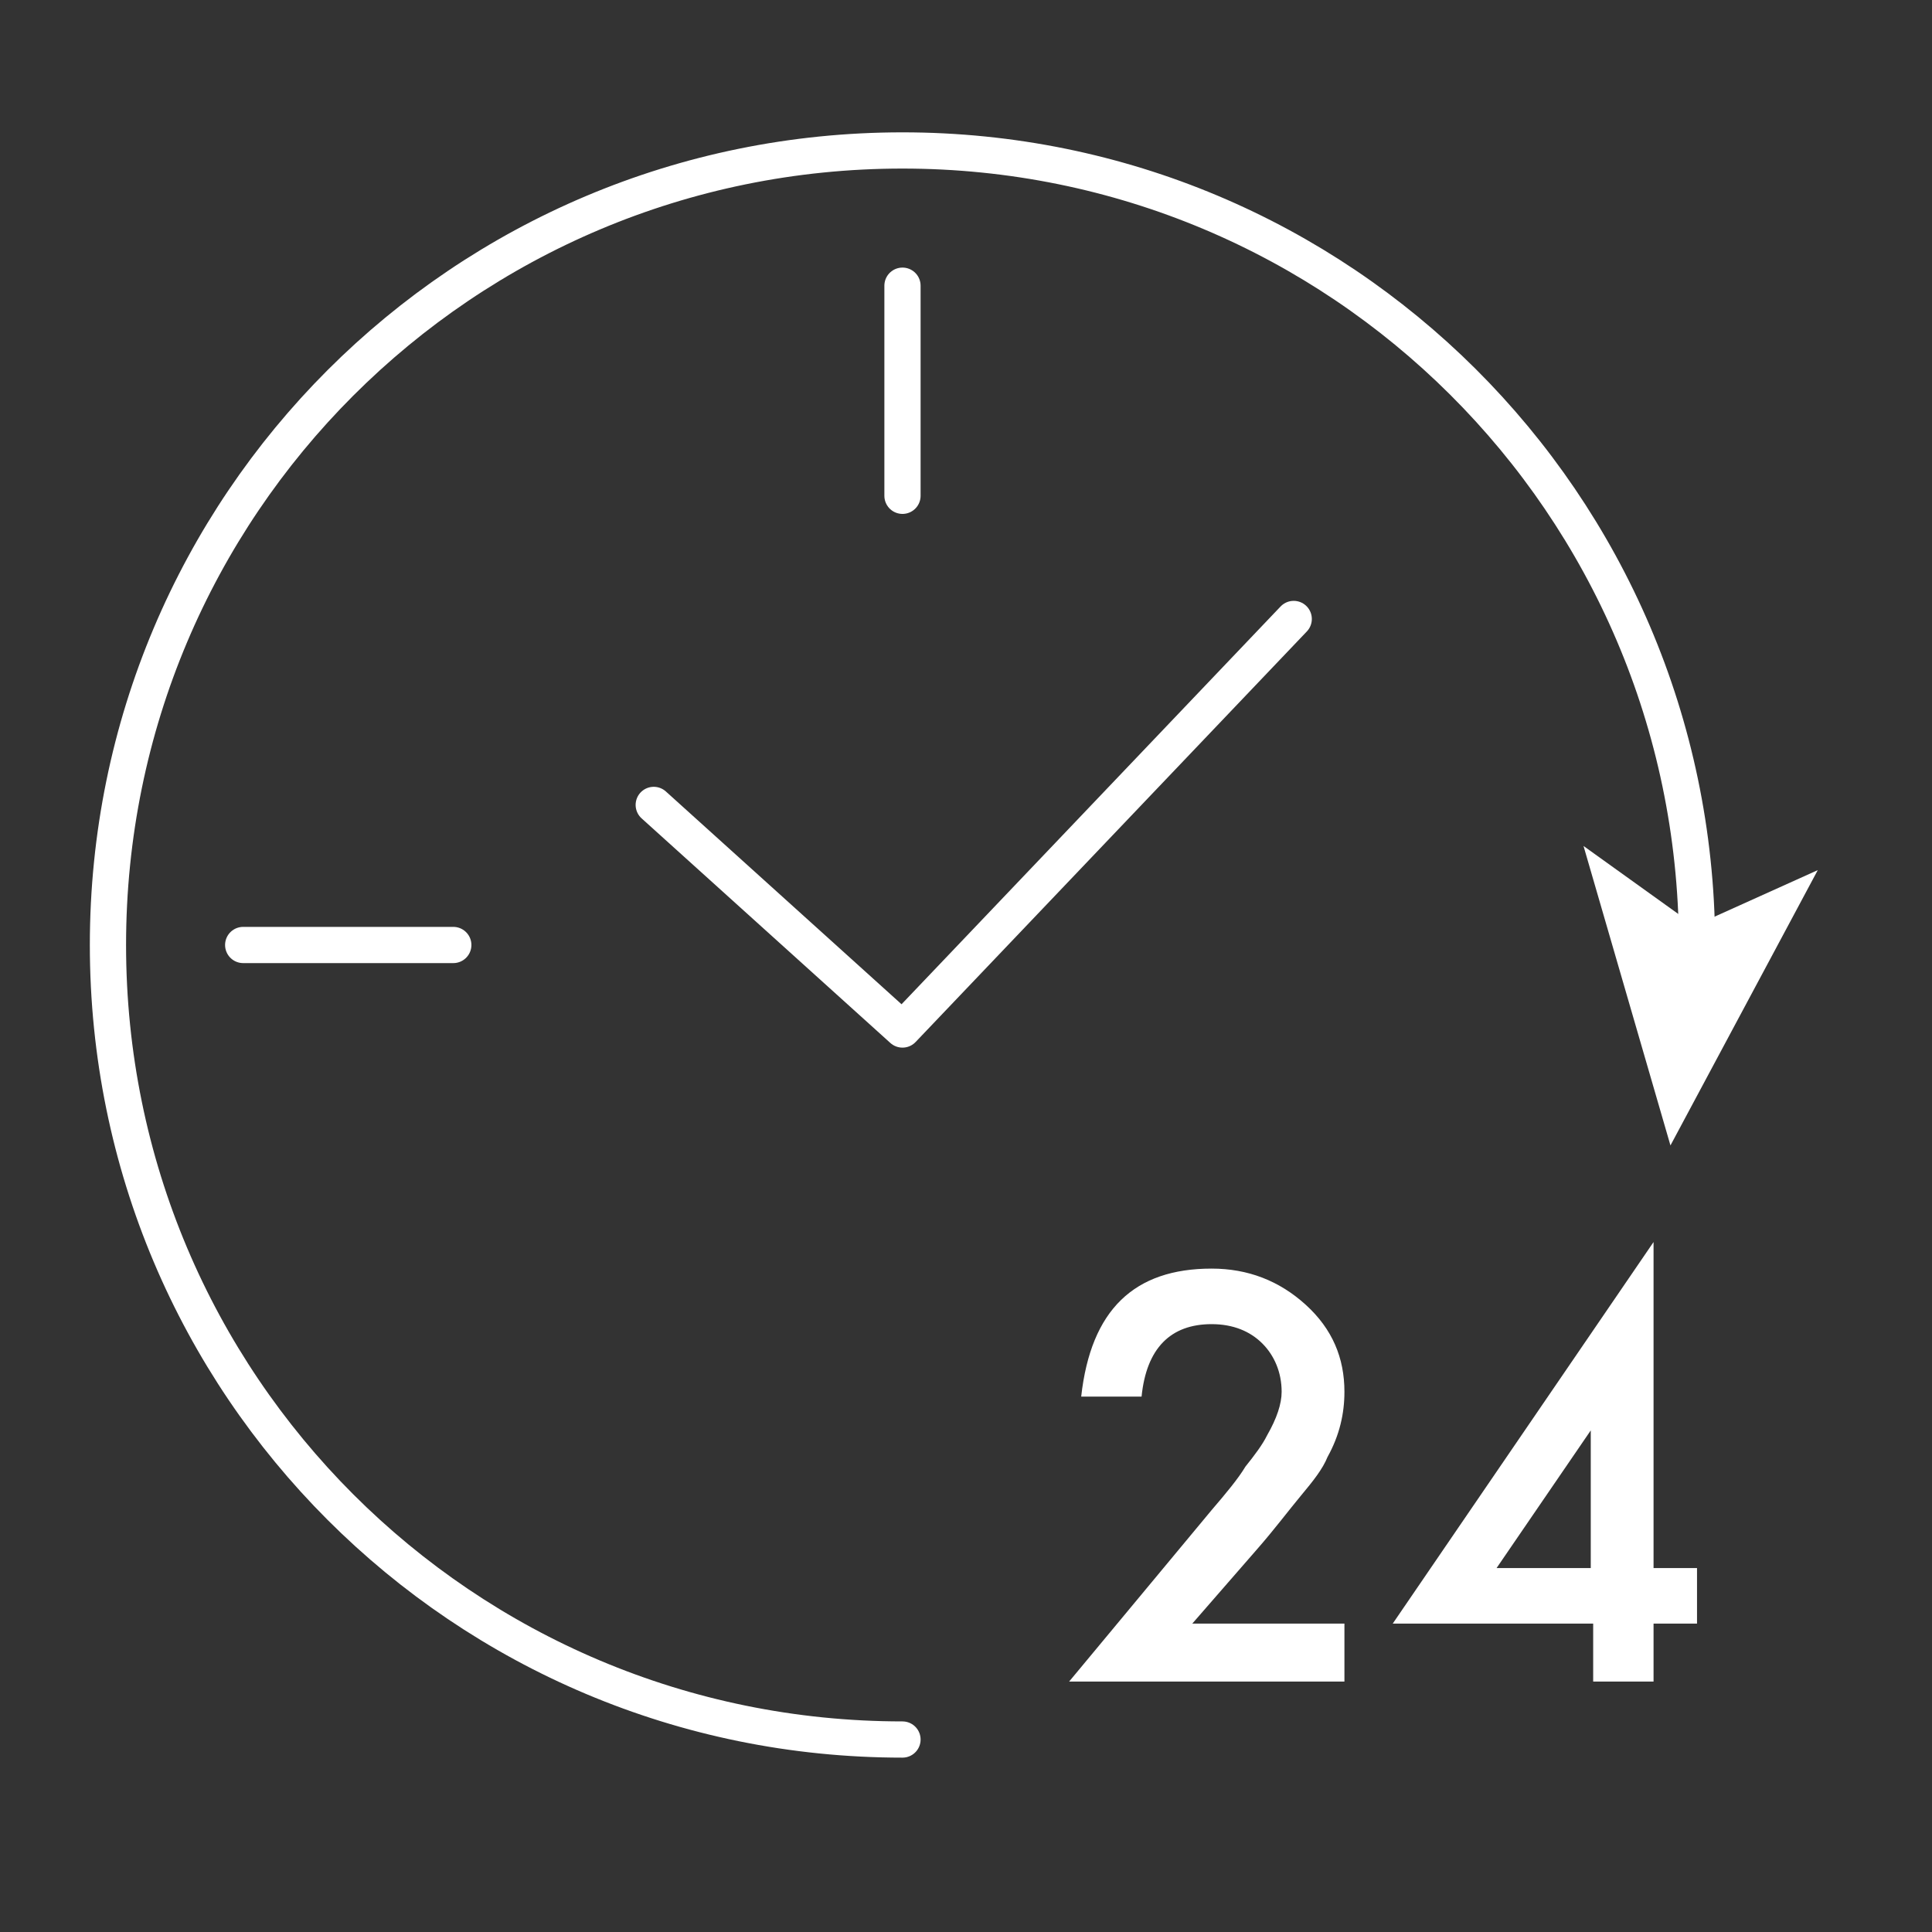 <?xml version="1.0" encoding="utf-8"?>
<!-- Generator: Adobe Illustrator 26.0.1, SVG Export Plug-In . SVG Version: 6.00 Build 0)  -->
<svg version="1.1" id="Livello_1" xmlns="http://www.w3.org/2000/svg" xmlns:xlink="http://www.w3.org/1999/xlink" x="0px" y="0px"
	 viewBox="0 0 80 80" style="enable-background:new 0 0 80 80;" xml:space="preserve">
<rect x="0" y="0" width="80" height="80" fill="#333333" stroke="none"/>
<style type="text/css">
	.st0{fill:none;}
	.st1{fill:none;stroke:#FFFFFF;stroke-width:1.5;stroke-linecap:round;stroke-linejoin:round;}
	.st2{fill:#FFFFFF;}
</style>
<g id="icon_x2F_every-day">
	<g transform="translate(-0, -0)">
		<rect id="bounding-box" class="st0" width="80" height="80"/>
		<g id="icon" transform="translate(4.47, 6.23)">
			<g id="Group">
				<path id="Path" class="st1" d="M32.9,65.8C14.7,65.8,0,51.1,0,32.9S14.7,0,32.9,0C51,0,65.7,14.6,65.8,32.8"/>
				<polygon id="Path_00000002376257034047623390000003270424919393611441_" class="st2" points="64.7,41.2 61.1,28.8 65.7,32.1 
					70.8,29.8 				"/>
			</g>
			<polyline id="Path_00000102525973165065283080000014119762800698058377_" class="st1" points="22.6,27.1 32.9,36.4 49.1,19.4 			
				"/>
			<line id="Path_00000021094056136575801280000000115960725185093257_" class="st1" x1="32.9" y1="5.6" x2="32.9" y2="14.3"/>
			<line id="Path_00000173145251540828029680000014224744449781511060_" class="st1" x1="5.6" y1="32.9" x2="14.3" y2="32.9"/>
			<path id="Path_00000051361277743707081940000005578671461448891787_" class="st2" d="M44.9,61h6.3v2.4H39.8l5.9-7.1
				c0.6-0.7,1.1-1.3,1.4-1.8c0.4-0.5,0.7-0.9,0.9-1.3c0.4-0.7,0.6-1.3,0.6-1.8c0-0.8-0.3-1.5-0.8-2c-0.5-0.5-1.2-0.8-2.1-0.8
				c-1.7,0-2.7,1-2.9,3h-2.5c0.4-3.6,2.2-5.3,5.4-5.3c1.5,0,2.8,0.5,3.9,1.5c1.1,1,1.6,2.2,1.6,3.6c0,0.9-0.2,1.8-0.7,2.7
				c-0.2,0.5-0.6,1-1.1,1.6c-0.5,0.6-1.1,1.4-1.8,2.2L44.9,61z"/>
			<path id="Shape" class="st2" d="M64,58.7h1.8V61H64v2.4h-2.5V61h-8.3L64,45.2V58.7z M61.4,58.7V53l-3.9,5.7H61.4z"/>
		</g>
	</g>
</g>
</svg>
